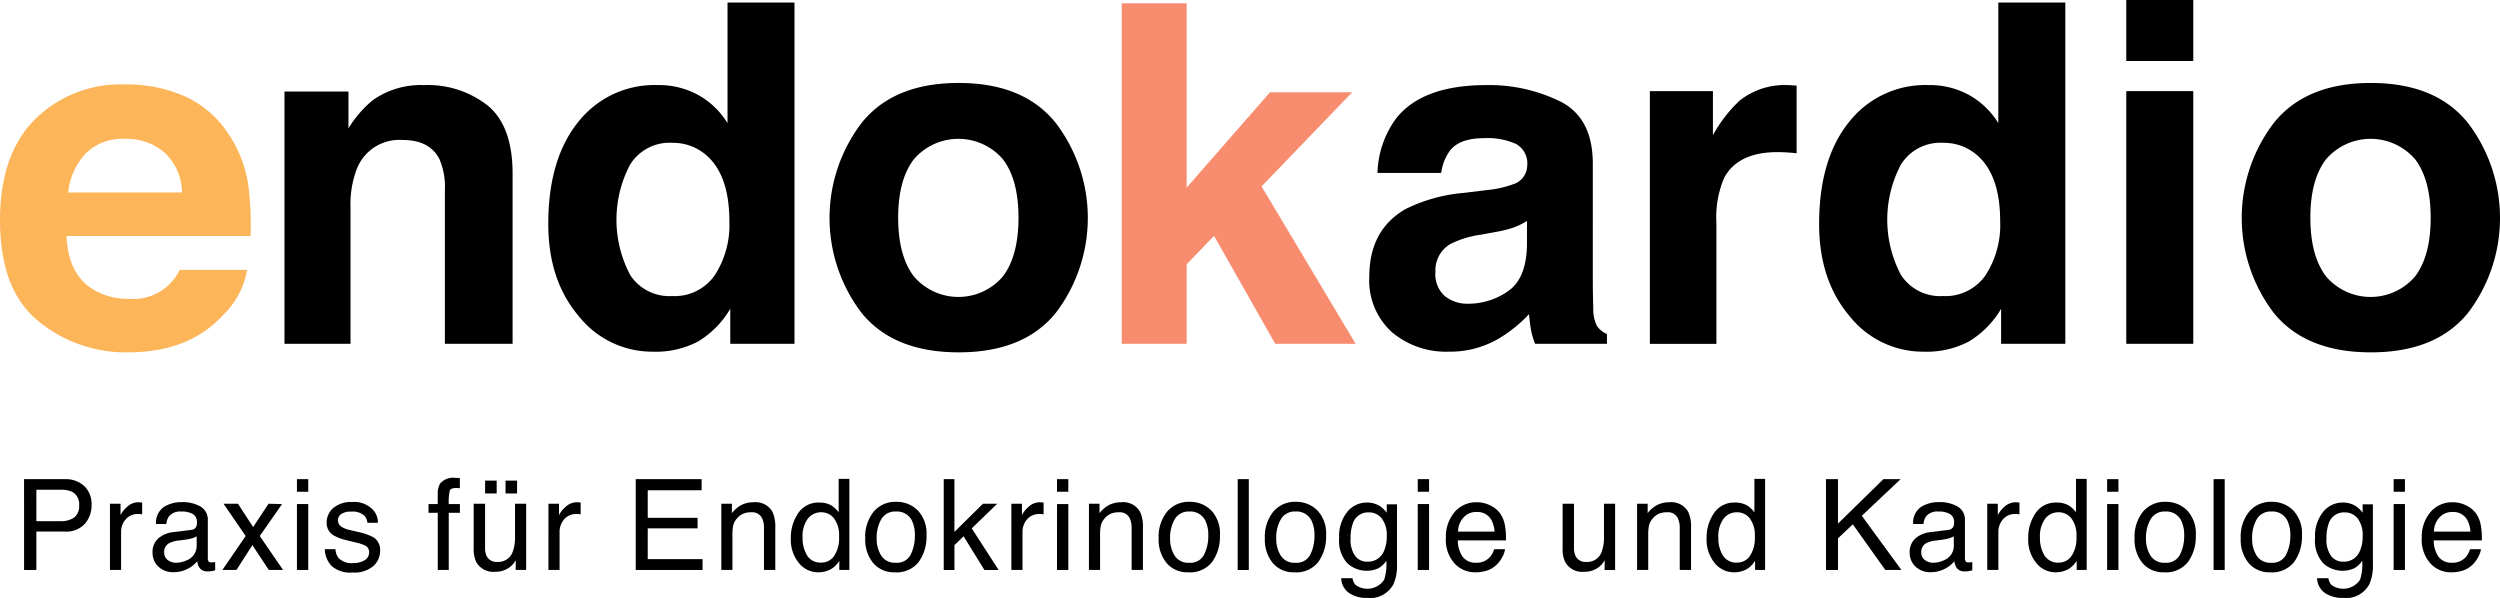 <svg xmlns="http://www.w3.org/2000/svg" width="346.053" height="82.77" viewBox="0 0 346.053 82.77">
  <g id="Gruppe_105" data-name="Gruppe 105" transform="translate(-64.757 -210.015)">
    <g id="Gruppe_100" data-name="Gruppe 100" transform="translate(64.757 221.696)">
      <path id="Pfad_46" data-name="Pfad 46" d="M90.311,219.653a14.233,14.233,0,0,1,6.045,5.175,17.177,17.177,0,0,1,2.787,7.231,44.8,44.8,0,0,1,.3,6.943H73.967q.215,5.262,3.659,7.378a9.272,9.272,0,0,0,5.043,1.317,7.105,7.105,0,0,0,6.961-4.012h9.337a11.408,11.408,0,0,1-3.391,6.323q-4.7,5.1-13.159,5.1a19.064,19.064,0,0,1-12.321-4.3q-5.337-4.3-5.338-14,0-9.089,4.82-13.939a16.86,16.86,0,0,1,12.508-4.85A19.92,19.92,0,0,1,90.311,219.653Zm-13.683,7.9a9.5,9.5,0,0,0-2.436,5.416H89.949a7.634,7.634,0,0,0-2.436-5.528,8.016,8.016,0,0,0-5.424-1.886A7.257,7.257,0,0,0,76.628,227.553Z" transform="translate(-64.757 -218.013)" fill="#fdb55a"/>
    </g>
    <g id="Gruppe_101" data-name="Gruppe 101" transform="translate(104.134 210.368)">
      <path id="Pfad_47" data-name="Pfad 47" d="M119.86,220.918q3.435,2.841,3.435,9.42v23.554h-9.371V232.615a9.765,9.765,0,0,0-.733-4.235q-1.339-2.7-5.1-2.7a6.317,6.317,0,0,0-6.339,3.948,13.652,13.652,0,0,0-.892,5.328v18.933H91.718V218.977h8.856v5.1A15.508,15.508,0,0,1,103.9,220.2a11.511,11.511,0,0,1,7.126-2.118A13.414,13.414,0,0,1,119.86,220.918Z" transform="translate(-91.718 -206.655)"/>
      <path id="Pfad_48" data-name="Pfad 48" d="M137.519,223.077a11.111,11.111,0,0,1,4.011,3.866V210.257H150.8v47.237h-8.89v-4.846a12.885,12.885,0,0,1-4.46,4.526,12.536,12.536,0,0,1-6.226,1.412,13,13,0,0,1-10.317-4.958q-4.189-4.96-4.187-12.724,0-8.956,4.123-14.088a13.415,13.415,0,0,1,11.024-5.135A11.27,11.27,0,0,1,137.519,223.077ZM139.765,248a12.761,12.761,0,0,0,2.021-7.478q0-6.417-3.241-9.179a6.987,6.987,0,0,0-4.621-1.668,6.423,6.423,0,0,0-5.889,3.033,16.355,16.355,0,0,0,.032,15.275,6.461,6.461,0,0,0,5.792,2.9A6.754,6.754,0,0,0,139.765,248Z" transform="translate(-80.203 -210.257)"/>
      <path id="Pfad_49" data-name="Pfad 49" d="M174.7,249.7q-4.43,5.466-13.447,5.465T147.807,249.7a21.7,21.7,0,0,1,0-26.276q4.427-5.549,13.445-5.547t13.447,5.547a21.7,21.7,0,0,1,0,26.276Zm-7.317-5.055q2.149-2.852,2.15-8.109t-2.15-8.091a8.13,8.13,0,0,0-12.338,0q-2.169,2.837-2.167,8.091t2.167,8.109a8.1,8.1,0,0,0,12.338,0Z" transform="translate(-67.929 -206.746)"/>
    </g>
    <g id="Gruppe_102" data-name="Gruppe 102" transform="translate(220.029 210.465)">
      <path id="Pfad_50" data-name="Pfad 50" d="M171.071,210.323h8.985v25.518l11.536-13.194h11.373l-12.538,13.029,13.023,21.788H192.32l-8.475-14.944-3.789,3.936v11.008h-8.985Z" transform="translate(-171.071 -210.323)" fill="#f78c6f"/>
    </g>
    <g id="Gruppe_103" data-name="Gruppe 103" transform="translate(254.303 210.015)">
      <path id="Pfad_51" data-name="Pfad 51" d="M210.766,232.615a14.373,14.373,0,0,0,3.654-.8,2.75,2.75,0,0,0,1.972-2.6,3.075,3.075,0,0,0-1.513-2.969,9.567,9.567,0,0,0-4.44-.819q-3.286,0-4.652,1.607a6.611,6.611,0,0,0-1.3,3.209h-8.824a13.378,13.378,0,0,1,2.578-7.542q3.641-4.62,12.5-4.621a22.28,22.28,0,0,1,10.25,2.28q4.48,2.278,4.479,8.6V245q0,1.667.064,4.041a5.078,5.078,0,0,0,.546,2.439,3.268,3.268,0,0,0,1.348,1.06v1.347h-9.949a10.181,10.181,0,0,1-.577-1.989q-.162-.931-.257-2.118a18.858,18.858,0,0,1-4.39,3.5,13.259,13.259,0,0,1-6.714,1.7,11.592,11.592,0,0,1-7.893-2.712,9.644,9.644,0,0,1-3.114-7.687q0-6.45,5.01-9.337A22.382,22.382,0,0,1,207.63,233Zm5.594,4.269a10.173,10.173,0,0,1-1.773.882,14.87,14.87,0,0,1-2.457.625l-2.081.386a13.709,13.709,0,0,0-4.2,1.252,4.179,4.179,0,0,0-2.16,3.882A4.055,4.055,0,0,0,205,247.3a5.013,5.013,0,0,0,3.209,1.044,9.561,9.561,0,0,0,5.524-1.735q2.524-1.733,2.623-6.321Z" transform="translate(-194.538 -206.302)"/>
      <path id="Pfad_52" data-name="Pfad 52" d="M240.652,218.1c.117.012.38.026.786.048v9.371c-.577-.064-1.091-.107-1.539-.129s-.814-.032-1.092-.032q-5.518,0-7.412,3.594a13.973,13.973,0,0,0-1.059,6.226v16.718h-9.21V218.913h8.728v6.1a19.314,19.314,0,0,1,3.691-4.78,10.042,10.042,0,0,1,6.674-2.151C240.389,218.079,240.534,218.085,240.652,218.1Z" transform="translate(-182.295 -206.302)"/>
      <path id="Pfad_53" data-name="Pfad 53" d="M257.96,223.077a11.11,11.11,0,0,1,4.011,3.866V210.257h9.276v47.237h-8.89v-4.846a12.9,12.9,0,0,1-4.46,4.526,12.536,12.536,0,0,1-6.226,1.412,13,13,0,0,1-10.317-4.958q-4.189-4.96-4.187-12.724,0-8.956,4.123-14.088a13.415,13.415,0,0,1,11.024-5.135A11.27,11.27,0,0,1,257.96,223.077ZM260.206,248a12.761,12.761,0,0,0,2.021-7.478q0-6.417-3.241-9.179a6.987,6.987,0,0,0-4.621-1.668,6.423,6.423,0,0,0-5.889,3.033,16.355,16.355,0,0,0,.032,15.275,6.459,6.459,0,0,0,5.792,2.9A6.754,6.754,0,0,0,260.206,248Z" transform="translate(-174.908 -209.904)"/>
      <path id="Pfad_54" data-name="Pfad 54" d="M275.552,218.455h-9.274v-8.44h9.274Zm-9.274,4.171h9.274v34.979h-9.274Z" transform="translate(-161.501 -210.015)"/>
      <path id="Pfad_55" data-name="Pfad 55" d="M308.541,249.7q-4.427,5.466-13.447,5.465T281.649,249.7a21.7,21.7,0,0,1,0-26.276q4.428-5.549,13.445-5.547t13.447,5.547a21.7,21.7,0,0,1,0,26.276Zm-7.317-5.055q2.151-2.852,2.15-8.109t-2.15-8.091a8.13,8.13,0,0,0-12.338,0q-2.167,2.837-2.166,8.091t2.166,8.109a8.1,8.1,0,0,0,12.338,0Z" transform="translate(-156.462 -206.392)"/>
    </g>
    <g id="Gruppe_104" data-name="Gruppe 104" transform="translate(68.088 276.158)">
      <path id="Pfad_56" data-name="Pfad 56" d="M67.038,255.426h5.624a3.815,3.815,0,0,1,2.695.945,3.435,3.435,0,0,1,1.025,2.657,3.869,3.869,0,0,1-.914,2.563,3.454,3.454,0,0,1-2.8,1.091H68.741V268h-1.7Zm6.6,1.728a3.662,3.662,0,0,0-1.538-.264H68.741v4.355H72.1a3.189,3.189,0,0,0,1.848-.488,1.939,1.939,0,0,0,.71-1.72A1.9,1.9,0,0,0,73.642,257.154Z" transform="translate(-67.038 -255.246)"/>
      <path id="Pfad_57" data-name="Pfad 57" d="M75.179,257.823h1.463v1.583a3.491,3.491,0,0,1,.882-1.126,2.281,2.281,0,0,1,1.617-.663c.029,0,.077,0,.146.009l.351.034v1.627a2.25,2.25,0,0,0-.253-.035c-.077-.006-.161-.009-.253-.009a2.2,2.2,0,0,0-1.788.749,2.608,2.608,0,0,0-.625,1.725v5.271H75.179Z" transform="translate(-63.289 -254.237)"/>
      <path id="Pfad_58" data-name="Pfad 58" d="M84.553,261.446a.839.839,0,0,0,.71-.443,1.369,1.369,0,0,0,.1-.594,1.26,1.26,0,0,0-.559-1.146,2.984,2.984,0,0,0-1.6-.356,2.027,2.027,0,0,0-1.707.653,2.155,2.155,0,0,0-.368,1.076H79.692a2.662,2.662,0,0,1,1.1-2.366,4.5,4.5,0,0,1,2.449-.665,4.987,4.987,0,0,1,2.625.616,2.092,2.092,0,0,1,1,1.918v5.28a.68.68,0,0,0,.1.386c.064.1.2.145.415.145a2.283,2.283,0,0,0,.231-.013c.086-.007.177-.02.273-.038v1.138a4.084,4.084,0,0,1-.548.129,3.89,3.89,0,0,1-.513.026,1.267,1.267,0,0,1-1.155-.565,2.176,2.176,0,0,1-.266-.847,3.915,3.915,0,0,1-1.352,1.069,4.161,4.161,0,0,1-1.942.454,2.894,2.894,0,0,1-2.083-.773,2.566,2.566,0,0,1-.809-1.937,2.493,2.493,0,0,1,.8-1.975,3.8,3.8,0,0,1,2.089-.863Zm-3.244,4.162a1.817,1.817,0,0,0,1.155.384,3.513,3.513,0,0,0,1.576-.377,2.112,2.112,0,0,0,1.282-2.042v-1.238a2.624,2.624,0,0,1-.726.3,6.394,6.394,0,0,1-.87.171l-.93.12a3.643,3.643,0,0,0-1.259.349,1.365,1.365,0,0,0-.716,1.281A1.269,1.269,0,0,0,81.309,265.609Z" transform="translate(-61.431 -254.243)"/>
      <path id="Pfad_59" data-name="Pfad 59" d="M85.993,257.758h1.994l2.106,3.226,2.131-3.226,1.874.042-3.09,4.424,3.226,4.7H92.266l-2.277-3.439-2.207,3.439H85.831l3.226-4.7Z" transform="translate(-58.384 -254.172)"/>
      <path id="Pfad_60" data-name="Pfad 60" d="M92.9,255.426h1.567v1.745H92.9Zm0,3.448h1.567V268H92.9Z" transform="translate(-55.129 -255.246)"/>
      <path id="Pfad_61" data-name="Pfad 61" d="M97.02,264.122a2.2,2.2,0,0,0,.393,1.182,2.5,2.5,0,0,0,2.061.745,3.094,3.094,0,0,0,1.538-.372,1.232,1.232,0,0,0,.663-1.151.983.983,0,0,0-.53-.9,6.446,6.446,0,0,0-1.339-.435l-1.244-.308a6.12,6.12,0,0,1-1.756-.651A1.935,1.935,0,0,1,95.8,260.5a2.631,2.631,0,0,1,.949-2.106,3.821,3.821,0,0,1,2.554-.8,3.564,3.564,0,0,1,3.026,1.215,2.612,2.612,0,0,1,.564,1.659h-1.455a1.738,1.738,0,0,0-.377-.944,2.442,2.442,0,0,0-1.883-.6,2.309,2.309,0,0,0-1.354.332,1.038,1.038,0,0,0-.46.879,1.08,1.08,0,0,0,.6.955,3.681,3.681,0,0,0,1.028.375l1.038.248a8.143,8.143,0,0,1,2.267.778,2.064,2.064,0,0,1,.9,1.858,2.819,2.819,0,0,1-.939,2.113,4.039,4.039,0,0,1-2.864.889,3.876,3.876,0,0,1-2.933-.927,3.491,3.491,0,0,1-.923-2.3Z" transform="translate(-53.913 -254.248)"/>
      <path id="Pfad_62" data-name="Pfad 62" d="M106.979,256.09a2.355,2.355,0,0,1,2.08-.787c.1,0,.2,0,.3.007s.219.015.351.026v1.4q-.243-.018-.351-.022c-.073,0-.14,0-.2,0-.472,0-.755.121-.847.364a7.125,7.125,0,0,0-.139,1.853h1.541v1.215h-1.541v7.907h-1.523v-7.907H105.37v-1.215h1.275v-1.437A2.745,2.745,0,0,1,106.979,256.09Z" transform="translate(-49.386 -255.303)"/>
      <path id="Pfad_63" data-name="Pfad 63" d="M111.226,258.767v6.084a2.624,2.624,0,0,0,.216,1.147,1.5,1.5,0,0,0,1.491.821,2.109,2.109,0,0,0,2.134-1.437,5.838,5.838,0,0,0,.308-2.113v-4.5h1.541v9.165h-1.455l.018-1.352a3.111,3.111,0,0,1-.732.882,3.174,3.174,0,0,1-2.1.719,2.7,2.7,0,0,1-2.62-1.309A3.979,3.979,0,0,1,109.65,265v-6.229Zm.007-3.2h1.6v1.78h-1.6Zm2.825,0h1.6v1.78h-1.6Z" transform="translate(-47.415 -255.182)"/>
      <path id="Pfad_64" data-name="Pfad 64" d="M116.737,257.823H118.2v1.583a3.5,3.5,0,0,1,.881-1.126,2.287,2.287,0,0,1,1.618-.663q.042,0,.145.009l.352.034v1.627a2.3,2.3,0,0,0-.253-.035c-.077-.006-.162-.009-.253-.009a2.2,2.2,0,0,0-1.789.749,2.614,2.614,0,0,0-.624,1.725v5.271h-1.541Z" transform="translate(-44.151 -254.237)"/>
      <path id="Pfad_65" data-name="Pfad 65" d="M125.009,255.426h9.122v1.539H126.67v3.818h6.9v1.455h-6.9V266.5h7.59V268h-9.251Z" transform="translate(-40.342 -255.246)"/>
      <path id="Pfad_66" data-name="Pfad 66" d="M133.122,257.823h1.463v1.3a4.092,4.092,0,0,1,1.377-1.155,3.675,3.675,0,0,1,1.617-.351,2.667,2.667,0,0,1,2.636,1.361,4.828,4.828,0,0,1,.377,2.131v5.879h-1.566v-5.776a3.137,3.137,0,0,0-.248-1.352,1.508,1.508,0,0,0-1.49-.856,3.069,3.069,0,0,0-.9.111,2.317,2.317,0,0,0-1.113.754,2.268,2.268,0,0,0-.5.938,6.368,6.368,0,0,0-.115,1.382v4.8h-1.539Z" transform="translate(-36.606 -254.237)"/>
      <path id="Pfad_67" data-name="Pfad 67" d="M145.4,259.128a4.1,4.1,0,0,1,.929.9V255.4h1.481V268.01H146.42v-1.275a3.32,3.32,0,0,1-1.271,1.224,3.623,3.623,0,0,1-1.68.377,3.392,3.392,0,0,1-2.642-1.288,5.047,5.047,0,0,1-1.117-3.428,5.933,5.933,0,0,1,1.018-3.47,3.334,3.334,0,0,1,2.912-1.468A3.241,3.241,0,0,1,145.4,259.128ZM141.958,266a2.175,2.175,0,0,0,1.992.993,2.1,2.1,0,0,0,1.75-.92,4.362,4.362,0,0,0,.685-2.641,3.909,3.909,0,0,0-.707-2.57,2.2,2.2,0,0,0-1.745-.835,2.3,2.3,0,0,0-1.877.891,4.086,4.086,0,0,0-.72,2.619A4.554,4.554,0,0,0,141.958,266Z" transform="translate(-33.572 -255.26)"/>
      <path id="Pfad_68" data-name="Pfad 68" d="M154.027,258.756a4.624,4.624,0,0,1,1.215,3.472,5.978,5.978,0,0,1-1.072,3.659,3.858,3.858,0,0,1-3.321,1.446,3.742,3.742,0,0,1-2.982-1.278,5.066,5.066,0,0,1-1.106-3.434,5.487,5.487,0,0,1,1.164-3.676,3.9,3.9,0,0,1,3.127-1.369A4.114,4.114,0,0,1,154.027,258.756Zm-.957,6.092a5.823,5.823,0,0,0,.562-2.578,4.619,4.619,0,0,0-.406-2.086,2.28,2.28,0,0,0-2.217-1.265,2.18,2.18,0,0,0-2.03,1.076,5.032,5.032,0,0,0-.635,2.6,4.377,4.377,0,0,0,.635,2.436,2.228,2.228,0,0,0,2.014.974A2.1,2.1,0,0,0,153.07,264.848Z" transform="translate(-30.325 -254.256)"/>
      <path id="Pfad_69" data-name="Pfad 69" d="M154.2,255.426h1.481v7.3l3.949-3.892H161.6l-3.523,3.407L161.8,268h-1.967l-2.883-4.663-1.265,1.224V268H154.2Z" transform="translate(-26.9 -255.246)"/>
      <path id="Pfad_70" data-name="Pfad 70" d="M160.612,257.823h1.463v1.583a3.49,3.49,0,0,1,.882-1.126,2.281,2.281,0,0,1,1.617-.663c.029,0,.077,0,.146.009l.351.034v1.627a2.2,2.2,0,0,0-.253-.035c-.077-.006-.161-.009-.253-.009a2.2,2.2,0,0,0-1.788.749,2.615,2.615,0,0,0-.625,1.725v5.271h-1.541Z" transform="translate(-23.947 -254.237)"/>
      <path id="Pfad_71" data-name="Pfad 71" d="M164.939,255.426H166.5v1.745h-1.566Zm0,3.448H166.5V268h-1.566Z" transform="translate(-21.954 -255.246)"/>
      <path id="Pfad_72" data-name="Pfad 72" d="M167.965,257.823h1.463v1.3a4.106,4.106,0,0,1,1.377-1.155,3.677,3.677,0,0,1,1.618-.351,2.666,2.666,0,0,1,2.635,1.361,4.829,4.829,0,0,1,.377,2.131v5.879H173.87v-5.776a3.137,3.137,0,0,0-.248-1.352,1.506,1.506,0,0,0-1.49-.856,3.069,3.069,0,0,0-.9.111,2.317,2.317,0,0,0-1.113.754,2.265,2.265,0,0,0-.5.938,6.277,6.277,0,0,0-.115,1.382v4.8h-1.541Z" transform="translate(-20.561 -254.237)"/>
      <path id="Pfad_73" data-name="Pfad 73" d="M181.837,258.756a4.624,4.624,0,0,1,1.215,3.472,5.987,5.987,0,0,1-1.071,3.659,3.862,3.862,0,0,1-3.323,1.446,3.742,3.742,0,0,1-2.982-1.278,5.066,5.066,0,0,1-1.106-3.434,5.487,5.487,0,0,1,1.164-3.676,3.9,3.9,0,0,1,3.127-1.369A4.114,4.114,0,0,1,181.837,258.756Zm-.957,6.092a5.823,5.823,0,0,0,.562-2.578,4.618,4.618,0,0,0-.406-2.086,2.28,2.28,0,0,0-2.217-1.265A2.18,2.18,0,0,0,176.79,260a5.032,5.032,0,0,0-.635,2.6,4.377,4.377,0,0,0,.635,2.436,2.228,2.228,0,0,0,2.014.974A2.1,2.1,0,0,0,180.88,264.848Z" transform="translate(-17.519 -254.256)"/>
      <path id="Pfad_74" data-name="Pfad 74" d="M182.062,255.426H183.6V268h-1.541Z" transform="translate(-14.069 -255.246)"/>
      <path id="Pfad_75" data-name="Pfad 75" d="M191.9,258.756a4.624,4.624,0,0,1,1.215,3.472,5.977,5.977,0,0,1-1.071,3.659,3.858,3.858,0,0,1-3.321,1.446,3.745,3.745,0,0,1-2.984-1.278,5.073,5.073,0,0,1-1.1-3.434,5.479,5.479,0,0,1,1.164-3.676,3.9,3.9,0,0,1,3.127-1.369A4.108,4.108,0,0,1,191.9,258.756Zm-.955,6.092a5.823,5.823,0,0,0,.562-2.578,4.639,4.639,0,0,0-.406-2.086,2.283,2.283,0,0,0-2.217-1.265A2.183,2.183,0,0,0,186.848,260a5.046,5.046,0,0,0-.634,2.6,4.389,4.389,0,0,0,.634,2.436,2.23,2.23,0,0,0,2.014.974A2.1,2.1,0,0,0,190.94,264.848Z" transform="translate(-12.886 -254.256)"/>
      <path id="Pfad_76" data-name="Pfad 76" d="M197.379,258.178a4.22,4.22,0,0,1,.887.872v-1.155h1.421v8.335a6.156,6.156,0,0,1-.513,2.756,3.669,3.669,0,0,1-3.607,1.865,4.41,4.41,0,0,1-2.481-.663,2.582,2.582,0,0,1-1.126-2.075h1.566a1.74,1.74,0,0,0,.443.951,2.794,2.794,0,0,0,3.94-.736,7.053,7.053,0,0,0,.3-2.628,3.013,3.013,0,0,1-1.109,1.044,3.964,3.964,0,0,1-4.308-.714,4.662,4.662,0,0,1-1.113-3.5,5.306,5.306,0,0,1,1.122-3.594,3.46,3.46,0,0,1,2.706-1.293A3.311,3.311,0,0,1,197.379,258.178Zm.188,1.652a2.233,2.233,0,0,0-1.779-.822,2.2,2.2,0,0,0-2.214,1.523,5.99,5.99,0,0,0-.315,2.131,3.792,3.792,0,0,0,.627,2.357,2.015,2.015,0,0,0,1.681.809,2.362,2.362,0,0,0,2.325-1.5,4.855,4.855,0,0,0,.374-1.978A3.831,3.831,0,0,0,197.568,259.829Z" transform="translate(-9.642 -254.224)"/>
      <path id="Pfad_77" data-name="Pfad 77" d="M199.126,255.426h1.567v1.745h-1.567Zm0,3.448h1.567V268h-1.567Z" transform="translate(-6.211 -255.246)"/>
      <path id="Pfad_78" data-name="Pfad 78" d="M207.977,258.076a3.475,3.475,0,0,1,1.387,1.184,4.123,4.123,0,0,1,.612,1.617,10.678,10.678,0,0,1,.136,2.02h-6.666a3.939,3.939,0,0,0,.654,2.243,2.176,2.176,0,0,0,1.893.847,2.435,2.435,0,0,0,1.91-.8,2.717,2.717,0,0,0,.565-1.075h1.515a3.181,3.181,0,0,1-.4,1.126,4.047,4.047,0,0,1-.755,1.014,3.543,3.543,0,0,1-1.723.924,5.238,5.238,0,0,1-1.249.137,3.824,3.824,0,0,1-2.883-1.246,4.858,4.858,0,0,1-1.182-3.486,5.288,5.288,0,0,1,1.19-3.587,3.923,3.923,0,0,1,3.114-1.377A4.13,4.13,0,0,1,207.977,258.076Zm.552,3.6a3.994,3.994,0,0,0-.432-1.6,2.214,2.214,0,0,0-2.1-1.113,2.318,2.318,0,0,0-1.766.765,2.915,2.915,0,0,0-.755,1.947Z" transform="translate(-4.982 -254.237)"/>
      <path id="Pfad_79" data-name="Pfad 79" d="M214.431,257.758v6.084a2.623,2.623,0,0,0,.216,1.147,1.5,1.5,0,0,0,1.493.821,2.11,2.11,0,0,0,2.134-1.437,5.838,5.838,0,0,0,.308-2.113v-4.5h1.541v9.165h-1.456l.018-1.352a3.083,3.083,0,0,1-.73.882,3.177,3.177,0,0,1-2.1.719,2.7,2.7,0,0,1-2.62-1.309,3.961,3.961,0,0,1-.378-1.875v-6.229Z" transform="translate(0.112 -254.172)"/>
      <path id="Pfad_80" data-name="Pfad 80" d="M219.914,257.823h1.463v1.3a4.105,4.105,0,0,1,1.377-1.155,3.682,3.682,0,0,1,1.618-.351,2.666,2.666,0,0,1,2.635,1.361,4.828,4.828,0,0,1,.377,2.131v5.879h-1.566v-5.776a3.138,3.138,0,0,0-.248-1.352,1.5,1.5,0,0,0-1.488-.856,3.079,3.079,0,0,0-.9.111,2.307,2.307,0,0,0-1.111.754,2.268,2.268,0,0,0-.5.938,6.275,6.275,0,0,0-.115,1.382v4.8h-1.541Z" transform="translate(3.362 -254.237)"/>
      <path id="Pfad_81" data-name="Pfad 81" d="M232.189,259.128a4.135,4.135,0,0,1,.929.9V255.4H234.6V268.01h-1.386v-1.275a3.327,3.327,0,0,1-1.269,1.224,3.627,3.627,0,0,1-1.68.377,3.4,3.4,0,0,1-2.644-1.288,5.047,5.047,0,0,1-1.117-3.428,5.934,5.934,0,0,1,1.019-3.47,3.33,3.33,0,0,1,2.911-1.468A3.242,3.242,0,0,1,232.189,259.128ZM228.751,266a2.172,2.172,0,0,0,1.991.993,2.1,2.1,0,0,0,1.751-.92,4.362,4.362,0,0,0,.685-2.641,3.909,3.909,0,0,0-.707-2.57,2.2,2.2,0,0,0-1.745-.835,2.3,2.3,0,0,0-1.878.891,4.1,4.1,0,0,0-.719,2.619A4.541,4.541,0,0,0,228.751,266Z" transform="translate(6.396 -255.26)"/>
      <path id="Pfad_82" data-name="Pfad 82" d="M237.816,255.426h1.661v6.153l6.289-6.153h2.382l-5.372,5.072,5.483,7.5H246.03l-4.5-6.317-2.049,1.935V268h-1.661Z" transform="translate(11.606 -255.246)"/>
      <path id="Pfad_83" data-name="Pfad 83" d="M251.087,261.446a.839.839,0,0,0,.71-.443,1.371,1.371,0,0,0,.1-.594,1.259,1.259,0,0,0-.558-1.146,2.988,2.988,0,0,0-1.6-.356,2.026,2.026,0,0,0-1.707.653,2.155,2.155,0,0,0-.368,1.076h-1.437a2.659,2.659,0,0,1,1.1-2.366,4.5,4.5,0,0,1,2.448-.665,4.98,4.98,0,0,1,2.625.616,2.09,2.09,0,0,1,1,1.918v5.28a.68.68,0,0,0,.1.386.477.477,0,0,0,.415.145,2.31,2.31,0,0,0,.232-.013c.085-.007.177-.02.273-.038v1.138a4.084,4.084,0,0,1-.548.129,3.906,3.906,0,0,1-.513.026,1.265,1.265,0,0,1-1.155-.565,2.176,2.176,0,0,1-.266-.847,3.93,3.93,0,0,1-1.352,1.069,4.165,4.165,0,0,1-1.942.454,2.9,2.9,0,0,1-2.084-.773,2.57,2.57,0,0,1-.808-1.937,2.488,2.488,0,0,1,.8-1.975,3.792,3.792,0,0,1,2.087-.863Zm-3.244,4.162a1.814,1.814,0,0,0,1.155.384,3.507,3.507,0,0,0,1.574-.377,2.113,2.113,0,0,0,1.284-2.042v-1.238a2.643,2.643,0,0,1-.726.3,6.414,6.414,0,0,1-.872.171l-.93.12a3.653,3.653,0,0,0-1.259.349,1.364,1.364,0,0,0-.714,1.281A1.265,1.265,0,0,0,247.843,265.609Z" transform="translate(15.258 -254.243)"/>
      <path id="Pfad_84" data-name="Pfad 84" d="M253.1,257.823h1.462v1.583a3.533,3.533,0,0,1,.882-1.126,2.281,2.281,0,0,1,1.617-.663c.029,0,.077,0,.146.009l.351.034v1.627a2.2,2.2,0,0,0-.253-.035c-.076-.006-.161-.009-.251-.009a2.2,2.2,0,0,0-1.789.749,2.615,2.615,0,0,0-.625,1.725v5.271H253.1Z" transform="translate(18.646 -254.237)"/>
      <path id="Pfad_85" data-name="Pfad 85" d="M262.67,259.128a4.137,4.137,0,0,1,.93.9V255.4h1.479V268.01h-1.386v-1.275a3.32,3.32,0,0,1-1.271,1.224,3.617,3.617,0,0,1-1.678.377,3.4,3.4,0,0,1-2.643-1.288,5.047,5.047,0,0,1-1.117-3.428A5.934,5.934,0,0,1,258,260.15a3.33,3.33,0,0,1,2.911-1.468A3.234,3.234,0,0,1,262.67,259.128ZM259.232,266a2.176,2.176,0,0,0,1.992.993,2.1,2.1,0,0,0,1.75-.92,4.362,4.362,0,0,0,.686-2.641,3.909,3.909,0,0,0-.707-2.57,2.2,2.2,0,0,0-1.747-.835,2.3,2.3,0,0,0-1.877.891,4.1,4.1,0,0,0-.719,2.619A4.554,4.554,0,0,0,259.232,266Z" transform="translate(20.433 -255.26)"/>
      <path id="Pfad_86" data-name="Pfad 86" d="M264.463,255.426h1.567v1.745h-1.567Zm0,3.448h1.567V268h-1.567Z" transform="translate(23.877 -255.246)"/>
      <path id="Pfad_87" data-name="Pfad 87" d="M274.327,258.756a4.624,4.624,0,0,1,1.215,3.472,5.978,5.978,0,0,1-1.071,3.659,3.863,3.863,0,0,1-3.323,1.446,3.742,3.742,0,0,1-2.982-1.278,5.066,5.066,0,0,1-1.1-3.434,5.486,5.486,0,0,1,1.163-3.676,3.9,3.9,0,0,1,3.128-1.369A4.111,4.111,0,0,1,274.327,258.756Zm-.957,6.092a5.824,5.824,0,0,0,.564-2.578,4.618,4.618,0,0,0-.407-2.086,2.28,2.28,0,0,0-2.216-1.265A2.183,2.183,0,0,0,269.279,260a5.046,5.046,0,0,0-.634,2.6,4.389,4.389,0,0,0,.634,2.436,2.23,2.23,0,0,0,2.014.974A2.1,2.1,0,0,0,273.37,264.848Z" transform="translate(25.074 -254.256)"/>
      <path id="Pfad_88" data-name="Pfad 88" d="M274.552,255.426h1.541V268h-1.541Z" transform="translate(28.523 -255.246)"/>
      <path id="Pfad_89" data-name="Pfad 89" d="M284.387,258.756a4.624,4.624,0,0,1,1.215,3.472,5.978,5.978,0,0,1-1.071,3.659,3.861,3.861,0,0,1-3.323,1.446,3.742,3.742,0,0,1-2.982-1.278,5.073,5.073,0,0,1-1.1-3.434,5.486,5.486,0,0,1,1.163-3.676,3.9,3.9,0,0,1,3.128-1.369A4.108,4.108,0,0,1,284.387,258.756Zm-.957,6.092a5.824,5.824,0,0,0,.564-2.578,4.618,4.618,0,0,0-.407-2.086,2.28,2.28,0,0,0-2.216-1.265A2.182,2.182,0,0,0,279.339,260a5.046,5.046,0,0,0-.634,2.6,4.389,4.389,0,0,0,.634,2.436,2.23,2.23,0,0,0,2.014.974A2.1,2.1,0,0,0,283.43,264.848Z" transform="translate(29.706 -254.256)"/>
      <path id="Pfad_90" data-name="Pfad 90" d="M289.87,258.178a4.22,4.22,0,0,1,.887.872v-1.155h1.42v8.335a6.158,6.158,0,0,1-.511,2.756,3.669,3.669,0,0,1-3.607,1.865,4.415,4.415,0,0,1-2.483-.663,2.59,2.59,0,0,1-1.126-2.075h1.567a1.739,1.739,0,0,0,.443.951,2.794,2.794,0,0,0,3.94-.736,7.086,7.086,0,0,0,.3-2.628,3.013,3.013,0,0,1-1.109,1.044,3.964,3.964,0,0,1-4.308-.714,4.662,4.662,0,0,1-1.113-3.5,5.306,5.306,0,0,1,1.122-3.594,3.458,3.458,0,0,1,2.706-1.293A3.311,3.311,0,0,1,289.87,258.178Zm.188,1.652a2.234,2.234,0,0,0-1.78-.822,2.2,2.2,0,0,0-2.213,1.523,5.99,5.99,0,0,0-.315,2.131,3.792,3.792,0,0,0,.627,2.357,2.015,2.015,0,0,0,1.681.809,2.361,2.361,0,0,0,2.324-1.5,4.856,4.856,0,0,0,.375-1.978A3.831,3.831,0,0,0,290.059,259.829Z" transform="translate(32.951 -254.224)"/>
      <path id="Pfad_91" data-name="Pfad 91" d="M291.617,255.426h1.566v1.745h-1.566Zm0,3.448h1.566V268h-1.566Z" transform="translate(36.381 -255.246)"/>
      <path id="Pfad_92" data-name="Pfad 92" d="M300.469,258.076a3.48,3.48,0,0,1,1.386,1.184,4.1,4.1,0,0,1,.612,1.617,10.674,10.674,0,0,1,.136,2.02h-6.666a3.95,3.95,0,0,0,.654,2.243,2.179,2.179,0,0,0,1.893.847,2.431,2.431,0,0,0,1.91-.8,2.718,2.718,0,0,0,.565-1.075h1.516a3.217,3.217,0,0,1-.4,1.126,4.078,4.078,0,0,1-.754,1.014,3.554,3.554,0,0,1-1.725.924,5.238,5.238,0,0,1-1.249.137,3.818,3.818,0,0,1-2.882-1.246,4.859,4.859,0,0,1-1.183-3.486,5.289,5.289,0,0,1,1.192-3.587,3.918,3.918,0,0,1,3.112-1.377A4.136,4.136,0,0,1,300.469,258.076Zm.551,3.6a3.993,3.993,0,0,0-.432-1.6,2.214,2.214,0,0,0-2.1-1.113,2.315,2.315,0,0,0-1.764.765,2.909,2.909,0,0,0-.757,1.947Z" transform="translate(37.61 -254.237)"/>
    </g>
  </g>
</svg>
